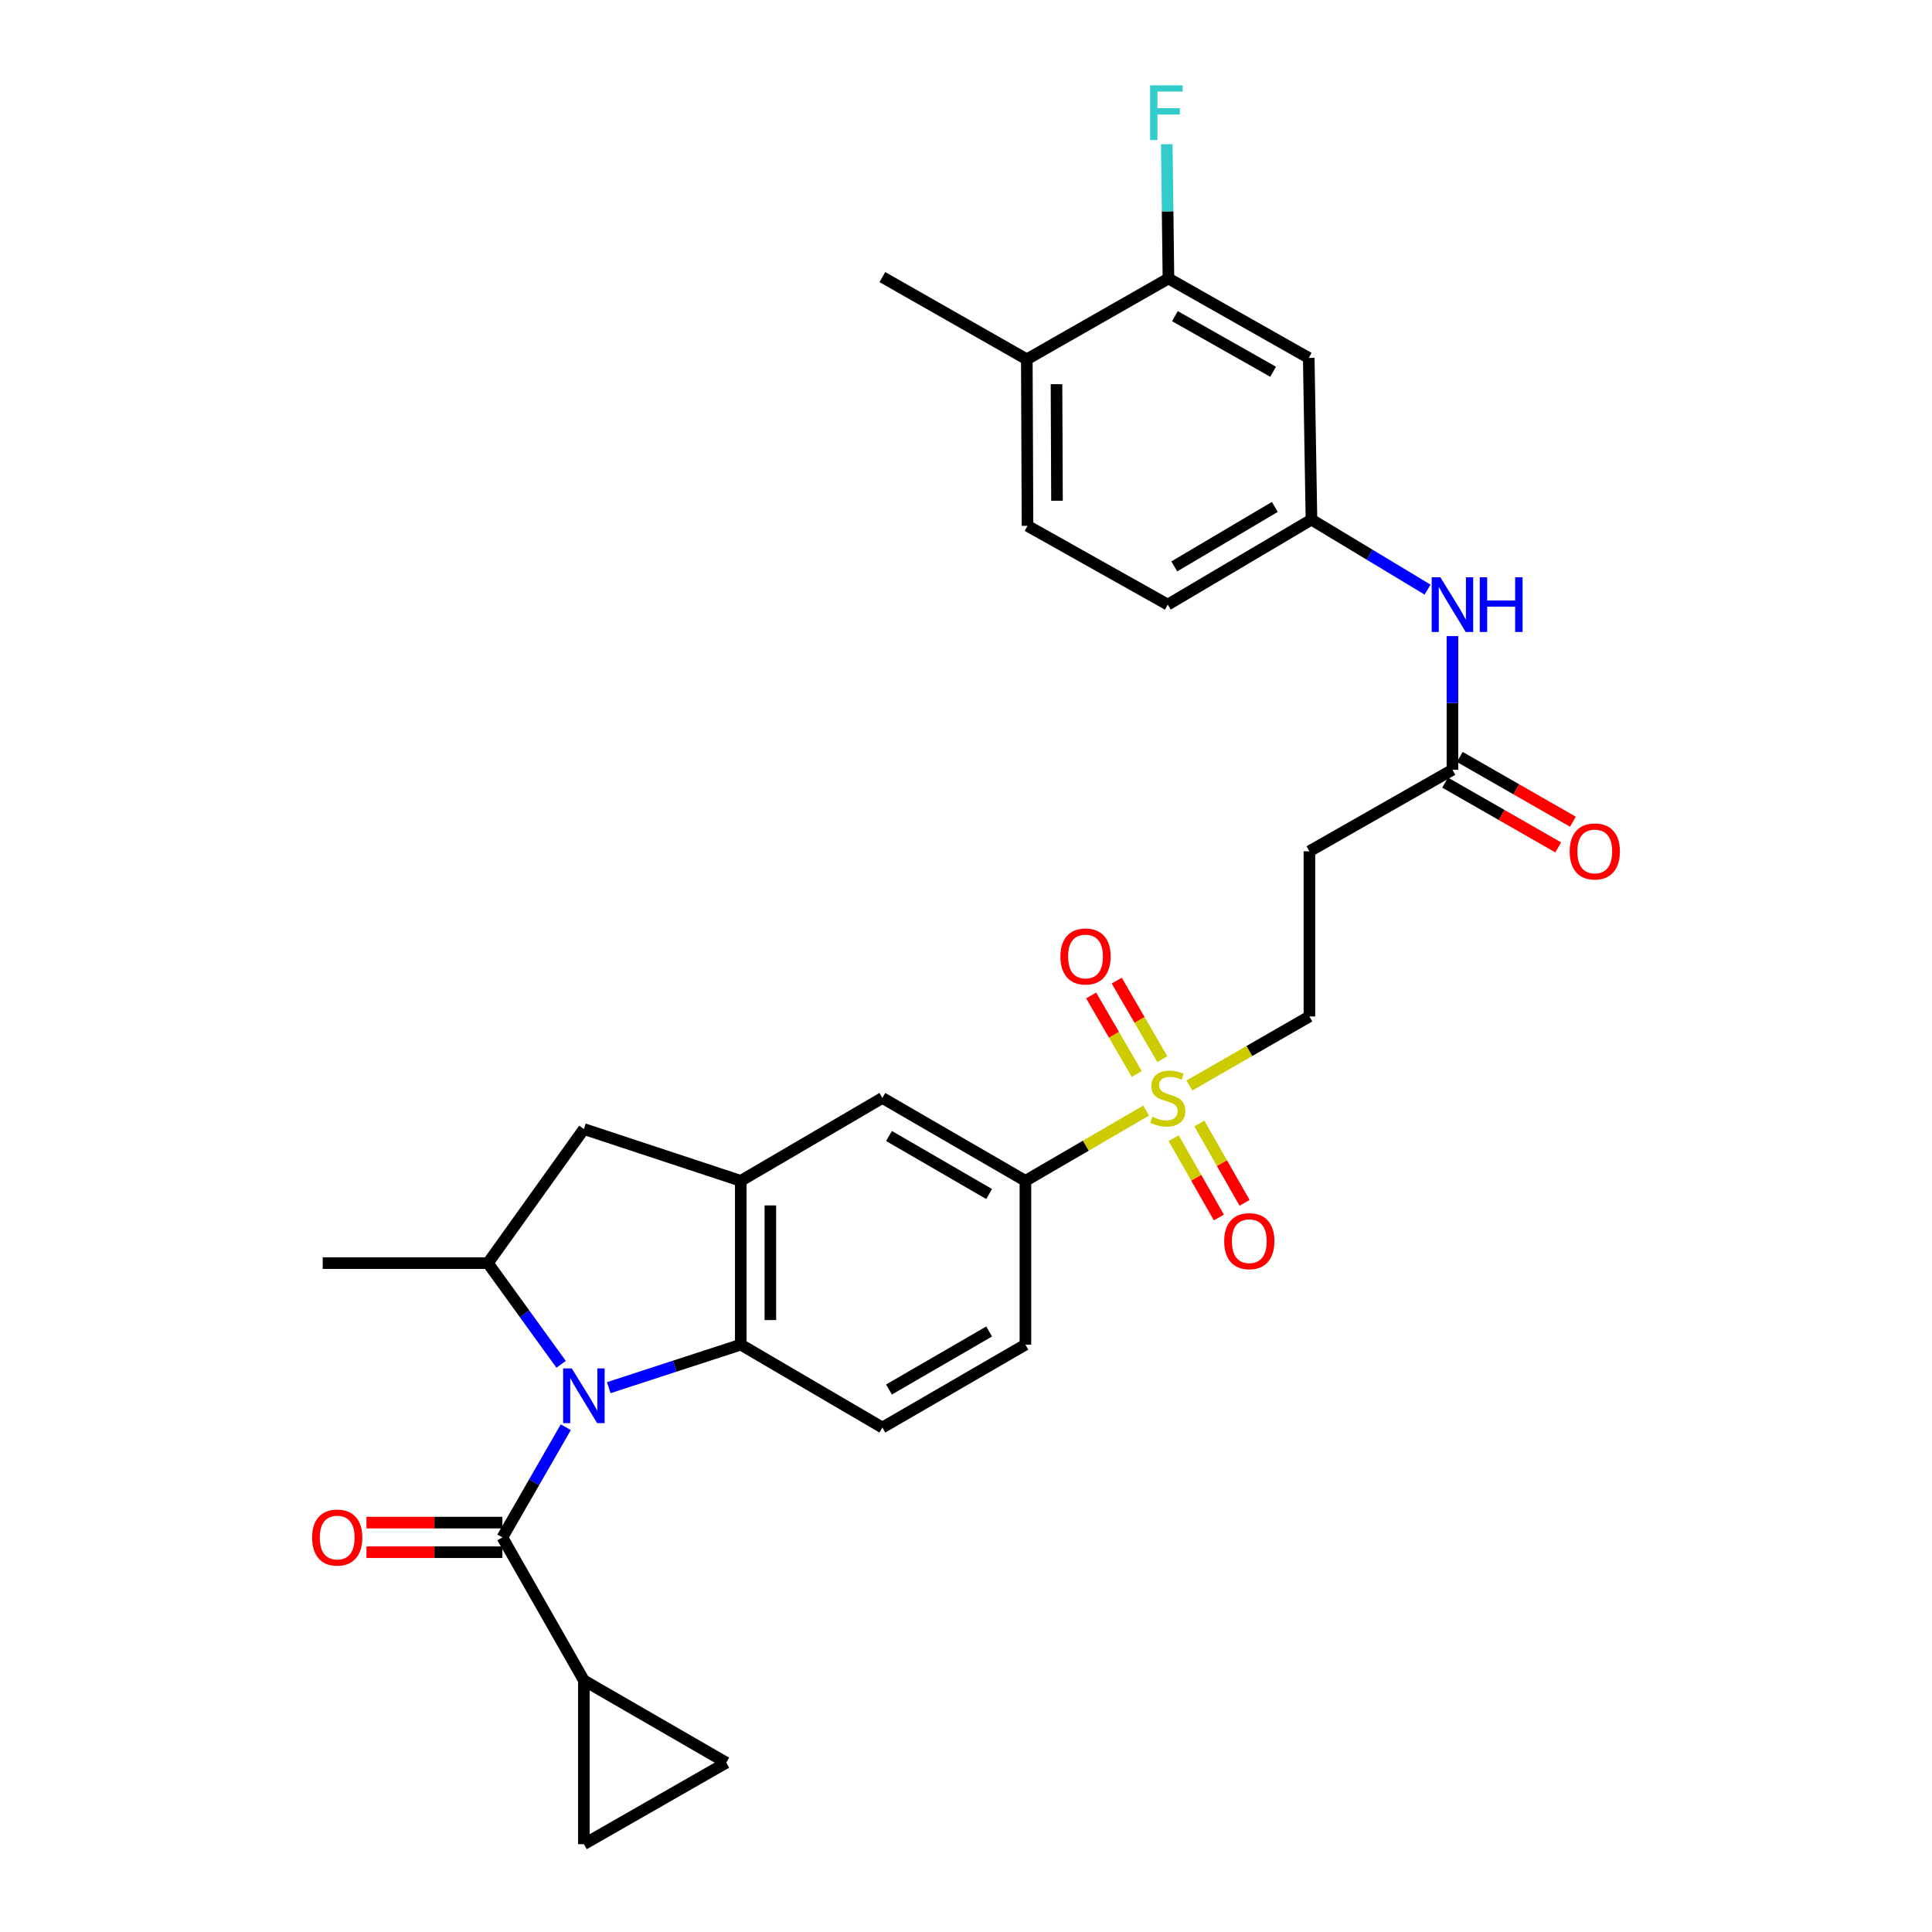 <?xml version='1.0' encoding='iso-8859-1'?>
<svg version='1.1' baseProfile='full'
              xmlns='http://www.w3.org/2000/svg'
                      xmlns:rdkit='http://www.rdkit.org/xml'
                      xmlns:xlink='http://www.w3.org/1999/xlink'
                  xml:space='preserve'
width='1000px' height='1000px' viewBox='0 0 1000 1000'>
<!-- END OF HEADER -->
<rect style='opacity:1.0;fill:#FFFFFF;stroke:none' width='1000' height='1000' x='0' y='0'> </rect>
<path class='bond-1' d='M 292.852,738.725 L 276.444,767.243' style='fill:none;fill-rule:evenodd;stroke:#0000FF;stroke-width:6px;stroke-linecap:butt;stroke-linejoin:miter;stroke-opacity:1' />
<path class='bond-1' d='M 276.444,767.243 L 260.036,795.76' style='fill:none;fill-rule:evenodd;stroke:#000000;stroke-width:6px;stroke-linecap:butt;stroke-linejoin:miter;stroke-opacity:1' />
<path class='bond-2' d='M 315.091,718.254 L 349.256,707.119' style='fill:none;fill-rule:evenodd;stroke:#0000FF;stroke-width:6px;stroke-linecap:butt;stroke-linejoin:miter;stroke-opacity:1' />
<path class='bond-2' d='M 349.256,707.119 L 383.421,695.984' style='fill:none;fill-rule:evenodd;stroke:#000000;stroke-width:6px;stroke-linecap:butt;stroke-linejoin:miter;stroke-opacity:1' />
<path class='bond-4' d='M 290.436,706.172 L 271.484,679.983' style='fill:none;fill-rule:evenodd;stroke:#0000FF;stroke-width:6px;stroke-linecap:butt;stroke-linejoin:miter;stroke-opacity:1' />
<path class='bond-4' d='M 271.484,679.983 L 252.532,653.795' style='fill:none;fill-rule:evenodd;stroke:#000000;stroke-width:6px;stroke-linecap:butt;stroke-linejoin:miter;stroke-opacity:1' />
<path class='bond-0' d='M 593.227,574.83 L 561.991,593.018' style='fill:none;fill-rule:evenodd;stroke:#CCCC00;stroke-width:6px;stroke-linecap:butt;stroke-linejoin:miter;stroke-opacity:1' />
<path class='bond-0' d='M 561.991,593.018 L 530.755,611.206' style='fill:none;fill-rule:evenodd;stroke:#000000;stroke-width:6px;stroke-linecap:butt;stroke-linejoin:miter;stroke-opacity:1' />
<path class='bond-14' d='M 615.633,561.86 L 646.691,543.986' style='fill:none;fill-rule:evenodd;stroke:#CCCC00;stroke-width:6px;stroke-linecap:butt;stroke-linejoin:miter;stroke-opacity:1' />
<path class='bond-14' d='M 646.691,543.986 L 677.749,526.113' style='fill:none;fill-rule:evenodd;stroke:#000000;stroke-width:6px;stroke-linecap:butt;stroke-linejoin:miter;stroke-opacity:1' />
<path class='bond-17' d='M 607.481,589.104 L 619.184,609.639' style='fill:none;fill-rule:evenodd;stroke:#CCCC00;stroke-width:6px;stroke-linecap:butt;stroke-linejoin:miter;stroke-opacity:1' />
<path class='bond-17' d='M 619.184,609.639 L 630.888,630.174' style='fill:none;fill-rule:evenodd;stroke:#FF0000;stroke-width:6px;stroke-linecap:butt;stroke-linejoin:miter;stroke-opacity:1' />
<path class='bond-17' d='M 620.786,581.521 L 632.489,602.056' style='fill:none;fill-rule:evenodd;stroke:#CCCC00;stroke-width:6px;stroke-linecap:butt;stroke-linejoin:miter;stroke-opacity:1' />
<path class='bond-17' d='M 632.489,602.056 L 644.192,622.591' style='fill:none;fill-rule:evenodd;stroke:#FF0000;stroke-width:6px;stroke-linecap:butt;stroke-linejoin:miter;stroke-opacity:1' />
<path class='bond-18' d='M 601.63,548.218 L 589.824,527.887' style='fill:none;fill-rule:evenodd;stroke:#CCCC00;stroke-width:6px;stroke-linecap:butt;stroke-linejoin:miter;stroke-opacity:1' />
<path class='bond-18' d='M 589.824,527.887 L 578.018,507.557' style='fill:none;fill-rule:evenodd;stroke:#FF0000;stroke-width:6px;stroke-linecap:butt;stroke-linejoin:miter;stroke-opacity:1' />
<path class='bond-18' d='M 588.387,555.908 L 576.581,535.578' style='fill:none;fill-rule:evenodd;stroke:#CCCC00;stroke-width:6px;stroke-linecap:butt;stroke-linejoin:miter;stroke-opacity:1' />
<path class='bond-18' d='M 576.581,535.578 L 564.775,515.247' style='fill:none;fill-rule:evenodd;stroke:#FF0000;stroke-width:6px;stroke-linecap:butt;stroke-linejoin:miter;stroke-opacity:1' />
<path class='bond-5' d='M 260.036,795.76 L 302.216,869.785' style='fill:none;fill-rule:evenodd;stroke:#000000;stroke-width:6px;stroke-linecap:butt;stroke-linejoin:miter;stroke-opacity:1' />
<path class='bond-20' d='M 260.036,788.103 L 224.858,788.103' style='fill:none;fill-rule:evenodd;stroke:#000000;stroke-width:6px;stroke-linecap:butt;stroke-linejoin:miter;stroke-opacity:1' />
<path class='bond-20' d='M 224.858,788.103 L 189.68,788.103' style='fill:none;fill-rule:evenodd;stroke:#FF0000;stroke-width:6px;stroke-linecap:butt;stroke-linejoin:miter;stroke-opacity:1' />
<path class='bond-20' d='M 260.036,803.417 L 224.858,803.417' style='fill:none;fill-rule:evenodd;stroke:#000000;stroke-width:6px;stroke-linecap:butt;stroke-linejoin:miter;stroke-opacity:1' />
<path class='bond-20' d='M 224.858,803.417 L 189.68,803.417' style='fill:none;fill-rule:evenodd;stroke:#FF0000;stroke-width:6px;stroke-linecap:butt;stroke-linejoin:miter;stroke-opacity:1' />
<path class='bond-3' d='M 383.421,695.984 L 383.421,611.206' style='fill:none;fill-rule:evenodd;stroke:#000000;stroke-width:6px;stroke-linecap:butt;stroke-linejoin:miter;stroke-opacity:1' />
<path class='bond-3' d='M 398.734,683.267 L 398.734,623.922' style='fill:none;fill-rule:evenodd;stroke:#000000;stroke-width:6px;stroke-linecap:butt;stroke-linejoin:miter;stroke-opacity:1' />
<path class='bond-12' d='M 383.421,695.984 L 456.714,738.896' style='fill:none;fill-rule:evenodd;stroke:#000000;stroke-width:6px;stroke-linecap:butt;stroke-linejoin:miter;stroke-opacity:1' />
<path class='bond-10' d='M 383.421,611.206 L 456.714,568.302' style='fill:none;fill-rule:evenodd;stroke:#000000;stroke-width:6px;stroke-linecap:butt;stroke-linejoin:miter;stroke-opacity:1' />
<path class='bond-30' d='M 383.421,611.206 L 302.216,584.39' style='fill:none;fill-rule:evenodd;stroke:#000000;stroke-width:6px;stroke-linecap:butt;stroke-linejoin:miter;stroke-opacity:1' />
<path class='bond-7' d='M 252.532,653.795 L 302.216,584.39' style='fill:none;fill-rule:evenodd;stroke:#000000;stroke-width:6px;stroke-linecap:butt;stroke-linejoin:miter;stroke-opacity:1' />
<path class='bond-28' d='M 252.532,653.795 L 167.04,653.795' style='fill:none;fill-rule:evenodd;stroke:#000000;stroke-width:6px;stroke-linecap:butt;stroke-linejoin:miter;stroke-opacity:1' />
<path class='bond-8' d='M 302.216,869.785 L 302.216,954.545' style='fill:none;fill-rule:evenodd;stroke:#000000;stroke-width:6px;stroke-linecap:butt;stroke-linejoin:miter;stroke-opacity:1' />
<path class='bond-9' d='M 302.216,869.785 L 375.917,912.356' style='fill:none;fill-rule:evenodd;stroke:#000000;stroke-width:6px;stroke-linecap:butt;stroke-linejoin:miter;stroke-opacity:1' />
<path class='bond-6' d='M 530.755,611.206 L 530.755,695.984' style='fill:none;fill-rule:evenodd;stroke:#000000;stroke-width:6px;stroke-linecap:butt;stroke-linejoin:miter;stroke-opacity:1' />
<path class='bond-31' d='M 530.755,611.206 L 456.714,568.302' style='fill:none;fill-rule:evenodd;stroke:#000000;stroke-width:6px;stroke-linecap:butt;stroke-linejoin:miter;stroke-opacity:1' />
<path class='bond-31' d='M 511.971,618.02 L 460.142,587.988' style='fill:none;fill-rule:evenodd;stroke:#000000;stroke-width:6px;stroke-linecap:butt;stroke-linejoin:miter;stroke-opacity:1' />
<path class='bond-32' d='M 302.216,954.545 L 375.917,912.356' style='fill:none;fill-rule:evenodd;stroke:#000000;stroke-width:6px;stroke-linecap:butt;stroke-linejoin:miter;stroke-opacity:1' />
<path class='bond-11' d='M 751.781,398.44 L 677.749,440.621' style='fill:none;fill-rule:evenodd;stroke:#000000;stroke-width:6px;stroke-linecap:butt;stroke-linejoin:miter;stroke-opacity:1' />
<path class='bond-19' d='M 751.781,398.44 L 751.781,363.842' style='fill:none;fill-rule:evenodd;stroke:#000000;stroke-width:6px;stroke-linecap:butt;stroke-linejoin:miter;stroke-opacity:1' />
<path class='bond-19' d='M 751.781,363.842 L 751.781,329.245' style='fill:none;fill-rule:evenodd;stroke:#0000FF;stroke-width:6px;stroke-linecap:butt;stroke-linejoin:miter;stroke-opacity:1' />
<path class='bond-24' d='M 747.977,405.085 L 777.254,421.846' style='fill:none;fill-rule:evenodd;stroke:#000000;stroke-width:6px;stroke-linecap:butt;stroke-linejoin:miter;stroke-opacity:1' />
<path class='bond-24' d='M 777.254,421.846 L 806.53,438.608' style='fill:none;fill-rule:evenodd;stroke:#FF0000;stroke-width:6px;stroke-linecap:butt;stroke-linejoin:miter;stroke-opacity:1' />
<path class='bond-24' d='M 755.586,391.795 L 784.862,408.557' style='fill:none;fill-rule:evenodd;stroke:#000000;stroke-width:6px;stroke-linecap:butt;stroke-linejoin:miter;stroke-opacity:1' />
<path class='bond-24' d='M 784.862,408.557 L 814.139,425.318' style='fill:none;fill-rule:evenodd;stroke:#FF0000;stroke-width:6px;stroke-linecap:butt;stroke-linejoin:miter;stroke-opacity:1' />
<path class='bond-22' d='M 456.714,738.896 L 530.755,695.984' style='fill:none;fill-rule:evenodd;stroke:#000000;stroke-width:6px;stroke-linecap:butt;stroke-linejoin:miter;stroke-opacity:1' />
<path class='bond-22' d='M 460.141,719.21 L 511.97,689.171' style='fill:none;fill-rule:evenodd;stroke:#000000;stroke-width:6px;stroke-linecap:butt;stroke-linejoin:miter;stroke-opacity:1' />
<path class='bond-13' d='M 604.788,144.149 L 677.4,185.266' style='fill:none;fill-rule:evenodd;stroke:#000000;stroke-width:6px;stroke-linecap:butt;stroke-linejoin:miter;stroke-opacity:1' />
<path class='bond-13' d='M 608.134,163.642 L 658.962,192.424' style='fill:none;fill-rule:evenodd;stroke:#000000;stroke-width:6px;stroke-linecap:butt;stroke-linejoin:miter;stroke-opacity:1' />
<path class='bond-26' d='M 604.788,144.149 L 604.354,109.39' style='fill:none;fill-rule:evenodd;stroke:#000000;stroke-width:6px;stroke-linecap:butt;stroke-linejoin:miter;stroke-opacity:1' />
<path class='bond-26' d='M 604.354,109.39 L 603.919,74.63' style='fill:none;fill-rule:evenodd;stroke:#33CCCC;stroke-width:6px;stroke-linecap:butt;stroke-linejoin:miter;stroke-opacity:1' />
<path class='bond-33' d='M 604.788,144.149 L 531.478,185.989' style='fill:none;fill-rule:evenodd;stroke:#000000;stroke-width:6px;stroke-linecap:butt;stroke-linejoin:miter;stroke-opacity:1' />
<path class='bond-15' d='M 677.749,526.113 L 677.749,440.621' style='fill:none;fill-rule:evenodd;stroke:#000000;stroke-width:6px;stroke-linecap:butt;stroke-linejoin:miter;stroke-opacity:1' />
<path class='bond-16' d='M 677.4,185.266 L 678.812,268.963' style='fill:none;fill-rule:evenodd;stroke:#000000;stroke-width:6px;stroke-linecap:butt;stroke-linejoin:miter;stroke-opacity:1' />
<path class='bond-21' d='M 738.911,305.19 L 708.862,287.077' style='fill:none;fill-rule:evenodd;stroke:#0000FF;stroke-width:6px;stroke-linecap:butt;stroke-linejoin:miter;stroke-opacity:1' />
<path class='bond-21' d='M 708.862,287.077 L 678.812,268.963' style='fill:none;fill-rule:evenodd;stroke:#000000;stroke-width:6px;stroke-linecap:butt;stroke-linejoin:miter;stroke-opacity:1' />
<path class='bond-27' d='M 678.812,268.963 L 604.439,312.948' style='fill:none;fill-rule:evenodd;stroke:#000000;stroke-width:6px;stroke-linecap:butt;stroke-linejoin:miter;stroke-opacity:1' />
<path class='bond-27' d='M 659.861,262.38 L 607.8,293.169' style='fill:none;fill-rule:evenodd;stroke:#000000;stroke-width:6px;stroke-linecap:butt;stroke-linejoin:miter;stroke-opacity:1' />
<path class='bond-23' d='M 531.478,185.989 L 531.835,272.171' style='fill:none;fill-rule:evenodd;stroke:#000000;stroke-width:6px;stroke-linecap:butt;stroke-linejoin:miter;stroke-opacity:1' />
<path class='bond-23' d='M 546.845,198.853 L 547.095,259.18' style='fill:none;fill-rule:evenodd;stroke:#000000;stroke-width:6px;stroke-linecap:butt;stroke-linejoin:miter;stroke-opacity:1' />
<path class='bond-29' d='M 531.478,185.989 L 456.714,143.417' style='fill:none;fill-rule:evenodd;stroke:#000000;stroke-width:6px;stroke-linecap:butt;stroke-linejoin:miter;stroke-opacity:1' />
<path class='bond-25' d='M 531.835,272.171 L 604.439,312.948' style='fill:none;fill-rule:evenodd;stroke:#000000;stroke-width:6px;stroke-linecap:butt;stroke-linejoin:miter;stroke-opacity:1' />
<path  class='atom-0' d='M 295.956 708.291
L 305.236 723.291
Q 306.156 724.771, 307.636 727.451
Q 309.116 730.131, 309.196 730.291
L 309.196 708.291
L 312.956 708.291
L 312.956 736.611
L 309.076 736.611
L 299.116 720.211
Q 297.956 718.291, 296.716 716.091
Q 295.516 713.891, 295.156 713.211
L 295.156 736.611
L 291.476 736.611
L 291.476 708.291
L 295.956 708.291
' fill='#0000FF'/>
<path  class='atom-1' d='M 596.439 578.022
Q 596.759 578.142, 598.079 578.702
Q 599.399 579.262, 600.839 579.622
Q 602.319 579.942, 603.759 579.942
Q 606.439 579.942, 607.999 578.662
Q 609.559 577.342, 609.559 575.062
Q 609.559 573.502, 608.759 572.542
Q 607.999 571.582, 606.799 571.062
Q 605.599 570.542, 603.599 569.942
Q 601.079 569.182, 599.559 568.462
Q 598.079 567.742, 596.999 566.222
Q 595.959 564.702, 595.959 562.142
Q 595.959 558.582, 598.359 556.382
Q 600.799 554.182, 605.599 554.182
Q 608.879 554.182, 612.599 555.742
L 611.679 558.822
Q 608.279 557.422, 605.719 557.422
Q 602.959 557.422, 601.439 558.582
Q 599.919 559.702, 599.959 561.662
Q 599.959 563.182, 600.719 564.102
Q 601.519 565.022, 602.639 565.542
Q 603.799 566.062, 605.719 566.662
Q 608.279 567.462, 609.799 568.262
Q 611.319 569.062, 612.399 570.702
Q 613.519 572.302, 613.519 575.062
Q 613.519 578.982, 610.879 581.102
Q 608.279 583.182, 603.919 583.182
Q 601.399 583.182, 599.479 582.622
Q 597.599 582.102, 595.359 581.182
L 596.439 578.022
' fill='#CCCC00'/>
<path  class='atom-18' d='M 633.636 642.423
Q 633.636 635.623, 636.996 631.823
Q 640.356 628.023, 646.636 628.023
Q 652.916 628.023, 656.276 631.823
Q 659.636 635.623, 659.636 642.423
Q 659.636 649.303, 656.236 653.223
Q 652.836 657.103, 646.636 657.103
Q 640.396 657.103, 636.996 653.223
Q 633.636 649.343, 633.636 642.423
M 646.636 653.903
Q 650.956 653.903, 653.276 651.023
Q 655.636 648.103, 655.636 642.423
Q 655.636 636.863, 653.276 634.063
Q 650.956 631.223, 646.636 631.223
Q 642.316 631.223, 639.956 634.023
Q 637.636 636.823, 637.636 642.423
Q 637.636 648.143, 639.956 651.023
Q 642.316 653.903, 646.636 653.903
' fill='#FF0000'/>
<path  class='atom-19' d='M 548.867 495.072
Q 548.867 488.272, 552.227 484.472
Q 555.587 480.672, 561.867 480.672
Q 568.147 480.672, 571.507 484.472
Q 574.867 488.272, 574.867 495.072
Q 574.867 501.952, 571.467 505.872
Q 568.067 509.752, 561.867 509.752
Q 555.627 509.752, 552.227 505.872
Q 548.867 501.992, 548.867 495.072
M 561.867 506.552
Q 566.187 506.552, 568.507 503.672
Q 570.867 500.752, 570.867 495.072
Q 570.867 489.512, 568.507 486.712
Q 566.187 483.872, 561.867 483.872
Q 557.547 483.872, 555.187 486.672
Q 552.867 489.472, 552.867 495.072
Q 552.867 500.792, 555.187 503.672
Q 557.547 506.552, 561.867 506.552
' fill='#FF0000'/>
<path  class='atom-20' d='M 745.521 298.788
L 754.801 313.788
Q 755.721 315.268, 757.201 317.948
Q 758.681 320.628, 758.761 320.788
L 758.761 298.788
L 762.521 298.788
L 762.521 327.108
L 758.641 327.108
L 748.681 310.708
Q 747.521 308.788, 746.281 306.588
Q 745.081 304.388, 744.721 303.708
L 744.721 327.108
L 741.041 327.108
L 741.041 298.788
L 745.521 298.788
' fill='#0000FF'/>
<path  class='atom-20' d='M 765.921 298.788
L 769.761 298.788
L 769.761 310.828
L 784.241 310.828
L 784.241 298.788
L 788.081 298.788
L 788.081 327.108
L 784.241 327.108
L 784.241 314.028
L 769.761 314.028
L 769.761 327.108
L 765.921 327.108
L 765.921 298.788
' fill='#0000FF'/>
<path  class='atom-21' d='M 161.543 795.84
Q 161.543 789.04, 164.903 785.24
Q 168.263 781.44, 174.543 781.44
Q 180.823 781.44, 184.183 785.24
Q 187.543 789.04, 187.543 795.84
Q 187.543 802.72, 184.143 806.64
Q 180.743 810.52, 174.543 810.52
Q 168.303 810.52, 164.903 806.64
Q 161.543 802.76, 161.543 795.84
M 174.543 807.32
Q 178.863 807.32, 181.183 804.44
Q 183.543 801.52, 183.543 795.84
Q 183.543 790.28, 181.183 787.48
Q 178.863 784.64, 174.543 784.64
Q 170.223 784.64, 167.863 787.44
Q 165.543 790.24, 165.543 795.84
Q 165.543 801.56, 167.863 804.44
Q 170.223 807.32, 174.543 807.32
' fill='#FF0000'/>
<path  class='atom-25' d='M 812.457 440.701
Q 812.457 433.901, 815.817 430.101
Q 819.177 426.301, 825.457 426.301
Q 831.737 426.301, 835.097 430.101
Q 838.457 433.901, 838.457 440.701
Q 838.457 447.581, 835.057 451.501
Q 831.657 455.381, 825.457 455.381
Q 819.217 455.381, 815.817 451.501
Q 812.457 447.621, 812.457 440.701
M 825.457 452.181
Q 829.777 452.181, 832.097 449.301
Q 834.457 446.381, 834.457 440.701
Q 834.457 435.141, 832.097 432.341
Q 829.777 429.501, 825.457 429.501
Q 821.137 429.501, 818.777 432.301
Q 816.457 435.101, 816.457 440.701
Q 816.457 446.421, 818.777 449.301
Q 821.137 452.181, 825.457 452.181
' fill='#FF0000'/>
<path  class='atom-27' d='M 595.296 44.165
L 612.136 44.165
L 612.136 47.405
L 599.096 47.405
L 599.096 56.005
L 610.696 56.005
L 610.696 59.285
L 599.096 59.285
L 599.096 72.485
L 595.296 72.485
L 595.296 44.165
' fill='#33CCCC'/>
</svg>
